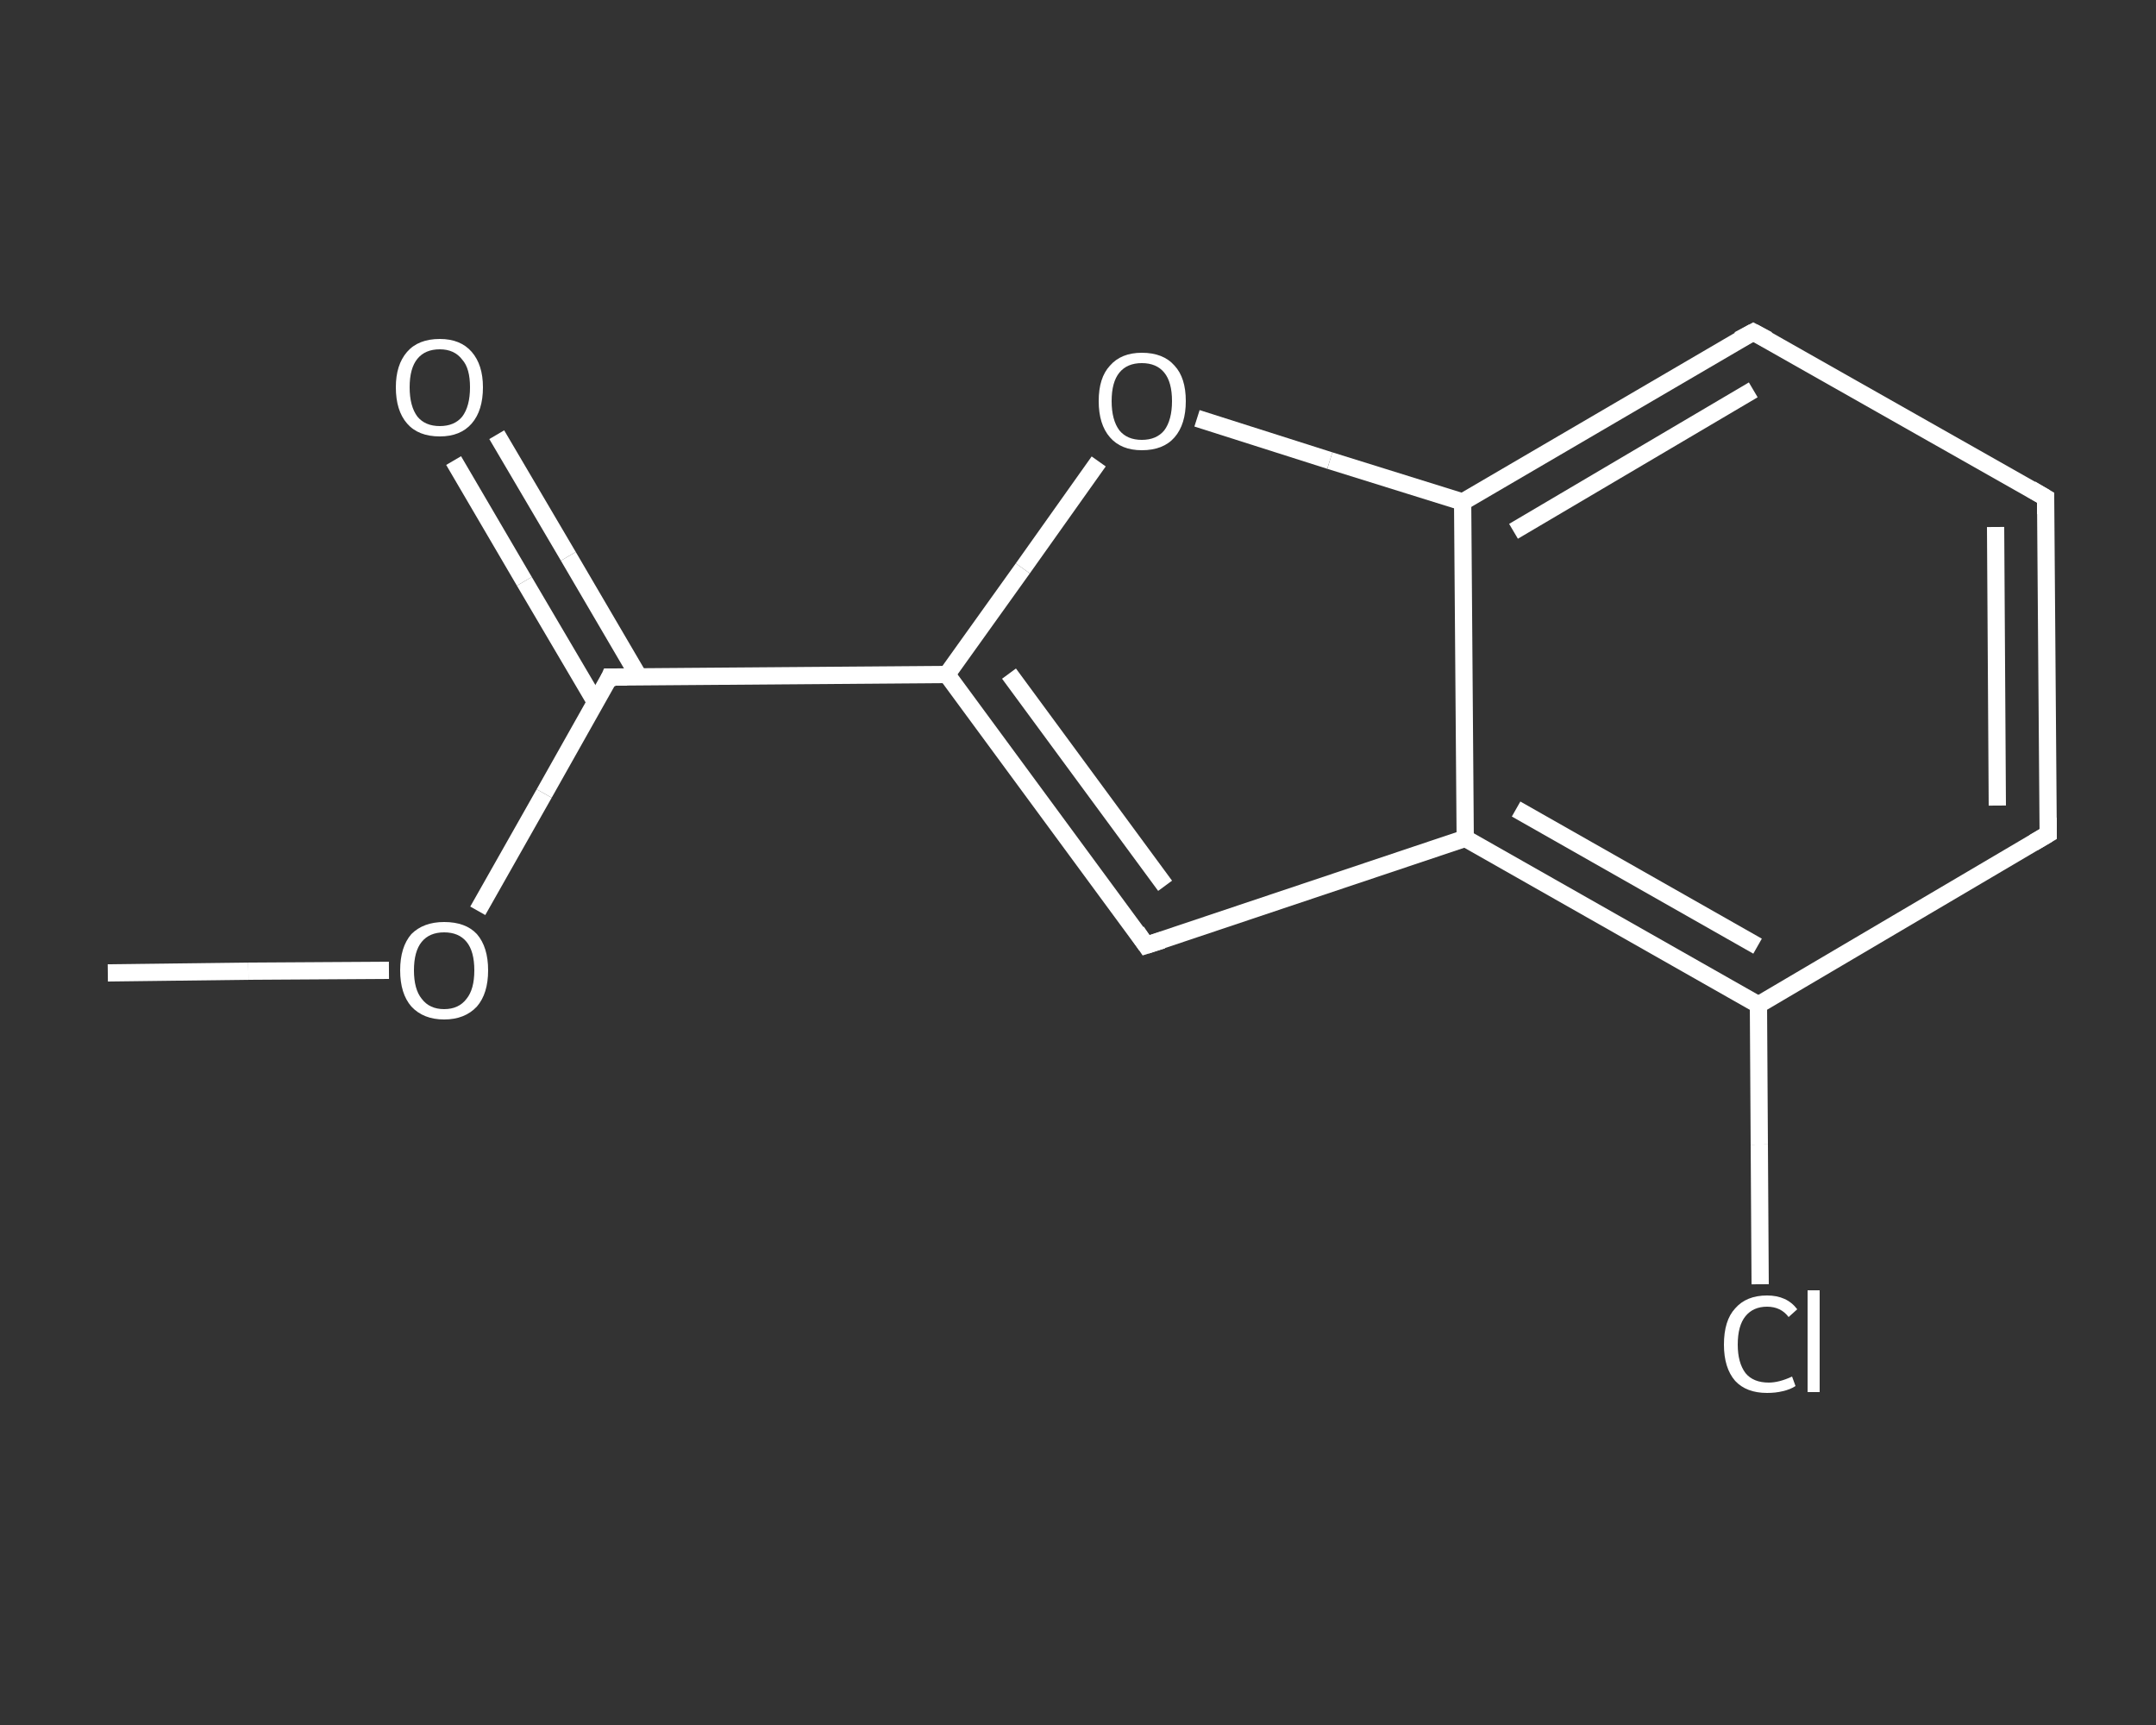 <?xml version='1.0' encoding='iso-8859-1'?>
<svg version='1.1' baseProfile='full'
              xmlns='http://www.w3.org/2000/svg'
                      xmlns:rdkit='http://www.rdkit.org/xml'
                      xmlns:xlink='http://www.w3.org/1999/xlink'
                  xml:space='preserve'
width='250px' height='200px' viewBox='0 0 250 200'>
<rect x="0" y="0" width="250" height="200" fill="#333333" stroke="none"/>
<!-- END OF HEADER -->
<rect style='opacity:1.0;fill:transparent;stroke:none' width='250.0' height='200.0' x='0.0' y='0.0'> </rect>
<path class='bond-0 atom-0 atom-1' d='M 12.5,112.8 L 28.8,112.6' style='fill:none;fill-rule:evenodd;stroke:#FFFFFF;stroke-width:2.0px;stroke-linecap:butt;stroke-linejoin:miter;stroke-opacity:1' />
<path class='bond-0 atom-0 atom-1' d='M 28.8,112.6 L 45.1,112.5' style='fill:none;fill-rule:evenodd;stroke:#FFFFFF;stroke-width:2.0px;stroke-linecap:butt;stroke-linejoin:miter;stroke-opacity:1' />
<path class='bond-1 atom-1 atom-2' d='M 55.4,105.6 L 63.1,92.0' style='fill:none;fill-rule:evenodd;stroke:#FFFFFF;stroke-width:2.0px;stroke-linecap:butt;stroke-linejoin:miter;stroke-opacity:1' />
<path class='bond-1 atom-1 atom-2' d='M 63.1,92.0 L 70.7,78.5' style='fill:none;fill-rule:evenodd;stroke:#FFFFFF;stroke-width:2.0px;stroke-linecap:butt;stroke-linejoin:miter;stroke-opacity:1' />
<path class='bond-2 atom-2 atom-3' d='M 74.1,78.5 L 65.9,64.5' style='fill:none;fill-rule:evenodd;stroke:#FFFFFF;stroke-width:2.0px;stroke-linecap:butt;stroke-linejoin:miter;stroke-opacity:1' />
<path class='bond-2 atom-2 atom-3' d='M 65.9,64.5 L 57.6,50.4' style='fill:none;fill-rule:evenodd;stroke:#FFFFFF;stroke-width:2.0px;stroke-linecap:butt;stroke-linejoin:miter;stroke-opacity:1' />
<path class='bond-2 atom-2 atom-3' d='M 69.1,81.5 L 60.8,67.4' style='fill:none;fill-rule:evenodd;stroke:#FFFFFF;stroke-width:2.0px;stroke-linecap:butt;stroke-linejoin:miter;stroke-opacity:1' />
<path class='bond-2 atom-2 atom-3' d='M 60.8,67.4 L 52.6,53.4' style='fill:none;fill-rule:evenodd;stroke:#FFFFFF;stroke-width:2.0px;stroke-linecap:butt;stroke-linejoin:miter;stroke-opacity:1' />
<path class='bond-3 atom-2 atom-4' d='M 70.7,78.5 L 109.8,78.2' style='fill:none;fill-rule:evenodd;stroke:#FFFFFF;stroke-width:2.0px;stroke-linecap:butt;stroke-linejoin:miter;stroke-opacity:1' />
<path class='bond-4 atom-4 atom-5' d='M 109.8,78.2 L 132.9,109.6' style='fill:none;fill-rule:evenodd;stroke:#FFFFFF;stroke-width:2.0px;stroke-linecap:butt;stroke-linejoin:miter;stroke-opacity:1' />
<path class='bond-4 atom-4 atom-5' d='M 117.0,78.1 L 135.1,102.7' style='fill:none;fill-rule:evenodd;stroke:#FFFFFF;stroke-width:2.0px;stroke-linecap:butt;stroke-linejoin:miter;stroke-opacity:1' />
<path class='bond-5 atom-5 atom-6' d='M 132.9,109.6 L 169.9,97.2' style='fill:none;fill-rule:evenodd;stroke:#FFFFFF;stroke-width:2.0px;stroke-linecap:butt;stroke-linejoin:miter;stroke-opacity:1' />
<path class='bond-6 atom-6 atom-7' d='M 169.9,97.2 L 203.9,116.5' style='fill:none;fill-rule:evenodd;stroke:#FFFFFF;stroke-width:2.0px;stroke-linecap:butt;stroke-linejoin:miter;stroke-opacity:1' />
<path class='bond-6 atom-6 atom-7' d='M 175.8,93.8 L 203.8,109.7' style='fill:none;fill-rule:evenodd;stroke:#FFFFFF;stroke-width:2.0px;stroke-linecap:butt;stroke-linejoin:miter;stroke-opacity:1' />
<path class='bond-7 atom-7 atom-8' d='M 203.9,116.5 L 204.0,132.7' style='fill:none;fill-rule:evenodd;stroke:#FFFFFF;stroke-width:2.0px;stroke-linecap:butt;stroke-linejoin:miter;stroke-opacity:1' />
<path class='bond-7 atom-7 atom-8' d='M 204.0,132.7 L 204.1,148.9' style='fill:none;fill-rule:evenodd;stroke:#FFFFFF;stroke-width:2.0px;stroke-linecap:butt;stroke-linejoin:miter;stroke-opacity:1' />
<path class='bond-8 atom-7 atom-9' d='M 203.9,116.5 L 237.5,96.7' style='fill:none;fill-rule:evenodd;stroke:#FFFFFF;stroke-width:2.0px;stroke-linecap:butt;stroke-linejoin:miter;stroke-opacity:1' />
<path class='bond-9 atom-9 atom-10' d='M 237.5,96.7 L 237.2,57.7' style='fill:none;fill-rule:evenodd;stroke:#FFFFFF;stroke-width:2.0px;stroke-linecap:butt;stroke-linejoin:miter;stroke-opacity:1' />
<path class='bond-9 atom-9 atom-10' d='M 231.6,93.4 L 231.4,61.1' style='fill:none;fill-rule:evenodd;stroke:#FFFFFF;stroke-width:2.0px;stroke-linecap:butt;stroke-linejoin:miter;stroke-opacity:1' />
<path class='bond-10 atom-10 atom-11' d='M 237.2,57.7 L 203.3,38.5' style='fill:none;fill-rule:evenodd;stroke:#FFFFFF;stroke-width:2.0px;stroke-linecap:butt;stroke-linejoin:miter;stroke-opacity:1' />
<path class='bond-11 atom-11 atom-12' d='M 203.3,38.5 L 169.6,58.2' style='fill:none;fill-rule:evenodd;stroke:#FFFFFF;stroke-width:2.0px;stroke-linecap:butt;stroke-linejoin:miter;stroke-opacity:1' />
<path class='bond-11 atom-11 atom-12' d='M 203.3,45.2 L 175.5,61.6' style='fill:none;fill-rule:evenodd;stroke:#FFFFFF;stroke-width:2.0px;stroke-linecap:butt;stroke-linejoin:miter;stroke-opacity:1' />
<path class='bond-12 atom-12 atom-13' d='M 169.6,58.2 L 154.2,53.4' style='fill:none;fill-rule:evenodd;stroke:#FFFFFF;stroke-width:2.0px;stroke-linecap:butt;stroke-linejoin:miter;stroke-opacity:1' />
<path class='bond-12 atom-12 atom-13' d='M 154.2,53.4 L 138.8,48.5' style='fill:none;fill-rule:evenodd;stroke:#FFFFFF;stroke-width:2.0px;stroke-linecap:butt;stroke-linejoin:miter;stroke-opacity:1' />
<path class='bond-13 atom-13 atom-4' d='M 127.4,53.5 L 118.6,65.9' style='fill:none;fill-rule:evenodd;stroke:#FFFFFF;stroke-width:2.0px;stroke-linecap:butt;stroke-linejoin:miter;stroke-opacity:1' />
<path class='bond-13 atom-13 atom-4' d='M 118.6,65.9 L 109.8,78.2' style='fill:none;fill-rule:evenodd;stroke:#FFFFFF;stroke-width:2.0px;stroke-linecap:butt;stroke-linejoin:miter;stroke-opacity:1' />
<path class='bond-14 atom-12 atom-6' d='M 169.6,58.2 L 169.9,97.2' style='fill:none;fill-rule:evenodd;stroke:#FFFFFF;stroke-width:2.0px;stroke-linecap:butt;stroke-linejoin:miter;stroke-opacity:1' />
<path d='M 70.4,79.2 L 70.7,78.5 L 72.7,78.5' style='fill:none;stroke:#FFFFFF;stroke-width:2.0px;stroke-linecap:butt;stroke-linejoin:miter;stroke-opacity:1;' />
<path d='M 131.8,108.0 L 132.9,109.6 L 134.8,109.0' style='fill:none;stroke:#FFFFFF;stroke-width:2.0px;stroke-linecap:butt;stroke-linejoin:miter;stroke-opacity:1;' />
<path d='M 235.8,97.7 L 237.5,96.7 L 237.5,94.8' style='fill:none;stroke:#FFFFFF;stroke-width:2.0px;stroke-linecap:butt;stroke-linejoin:miter;stroke-opacity:1;' />
<path d='M 237.2,59.6 L 237.2,57.7 L 235.5,56.7' style='fill:none;stroke:#FFFFFF;stroke-width:2.0px;stroke-linecap:butt;stroke-linejoin:miter;stroke-opacity:1;' />
<path d='M 205.0,39.4 L 203.3,38.5 L 201.6,39.4' style='fill:none;stroke:#FFFFFF;stroke-width:2.0px;stroke-linecap:butt;stroke-linejoin:miter;stroke-opacity:1;' />
<path class='atom-1' d='M 46.4 112.5
Q 46.4 109.8, 47.7 108.3
Q 49.1 106.9, 51.5 106.9
Q 54.0 106.9, 55.3 108.3
Q 56.6 109.8, 56.6 112.5
Q 56.6 115.2, 55.3 116.7
Q 53.9 118.2, 51.5 118.2
Q 49.1 118.2, 47.7 116.7
Q 46.4 115.2, 46.4 112.5
M 51.5 117.0
Q 53.2 117.0, 54.1 115.8
Q 55.0 114.7, 55.0 112.5
Q 55.0 110.3, 54.1 109.2
Q 53.2 108.1, 51.5 108.1
Q 49.8 108.1, 48.9 109.2
Q 48.0 110.3, 48.0 112.5
Q 48.0 114.7, 48.9 115.8
Q 49.8 117.0, 51.5 117.0
' fill='#FFFFFF'/>
<path class='atom-3' d='M 45.9 44.9
Q 45.9 42.3, 47.2 40.8
Q 48.5 39.3, 51.0 39.3
Q 53.4 39.3, 54.7 40.8
Q 56.0 42.3, 56.0 44.9
Q 56.0 47.6, 54.7 49.1
Q 53.4 50.6, 51.0 50.6
Q 48.5 50.6, 47.2 49.1
Q 45.9 47.6, 45.9 44.9
M 51.0 49.4
Q 52.7 49.4, 53.6 48.3
Q 54.5 47.1, 54.5 44.9
Q 54.5 42.7, 53.6 41.7
Q 52.7 40.5, 51.0 40.5
Q 49.3 40.5, 48.4 41.6
Q 47.5 42.7, 47.5 44.9
Q 47.5 47.1, 48.4 48.3
Q 49.3 49.4, 51.0 49.4
' fill='#FFFFFF'/>
<path class='atom-8' d='M 199.9 155.9
Q 199.9 153.1, 201.2 151.7
Q 202.5 150.2, 204.9 150.2
Q 207.2 150.2, 208.4 151.8
L 207.4 152.7
Q 206.5 151.5, 204.9 151.5
Q 203.3 151.5, 202.4 152.6
Q 201.5 153.7, 201.5 155.9
Q 201.5 158.0, 202.4 159.2
Q 203.3 160.3, 205.1 160.3
Q 206.3 160.3, 207.8 159.6
L 208.2 160.7
Q 207.6 161.1, 206.7 161.3
Q 205.9 161.5, 204.9 161.5
Q 202.5 161.5, 201.2 160.1
Q 199.9 158.6, 199.9 155.9
' fill='#FFFFFF'/>
<path class='atom-8' d='M 209.6 149.6
L 211.0 149.6
L 211.0 161.4
L 209.6 161.4
L 209.6 149.6
' fill='#FFFFFF'/>
<path class='atom-13' d='M 127.4 46.5
Q 127.4 43.8, 128.7 42.4
Q 130.0 40.9, 132.4 40.9
Q 134.9 40.9, 136.2 42.4
Q 137.5 43.8, 137.5 46.5
Q 137.5 49.2, 136.2 50.7
Q 134.9 52.2, 132.4 52.2
Q 130.0 52.2, 128.7 50.7
Q 127.4 49.2, 127.4 46.5
M 132.4 51.0
Q 134.1 51.0, 135.0 49.9
Q 135.9 48.7, 135.9 46.5
Q 135.9 44.3, 135.0 43.2
Q 134.1 42.1, 132.4 42.1
Q 130.7 42.1, 129.8 43.2
Q 128.9 44.3, 128.9 46.5
Q 128.9 48.7, 129.8 49.9
Q 130.7 51.0, 132.4 51.0
' fill='#FFFFFF'/>
</svg>
